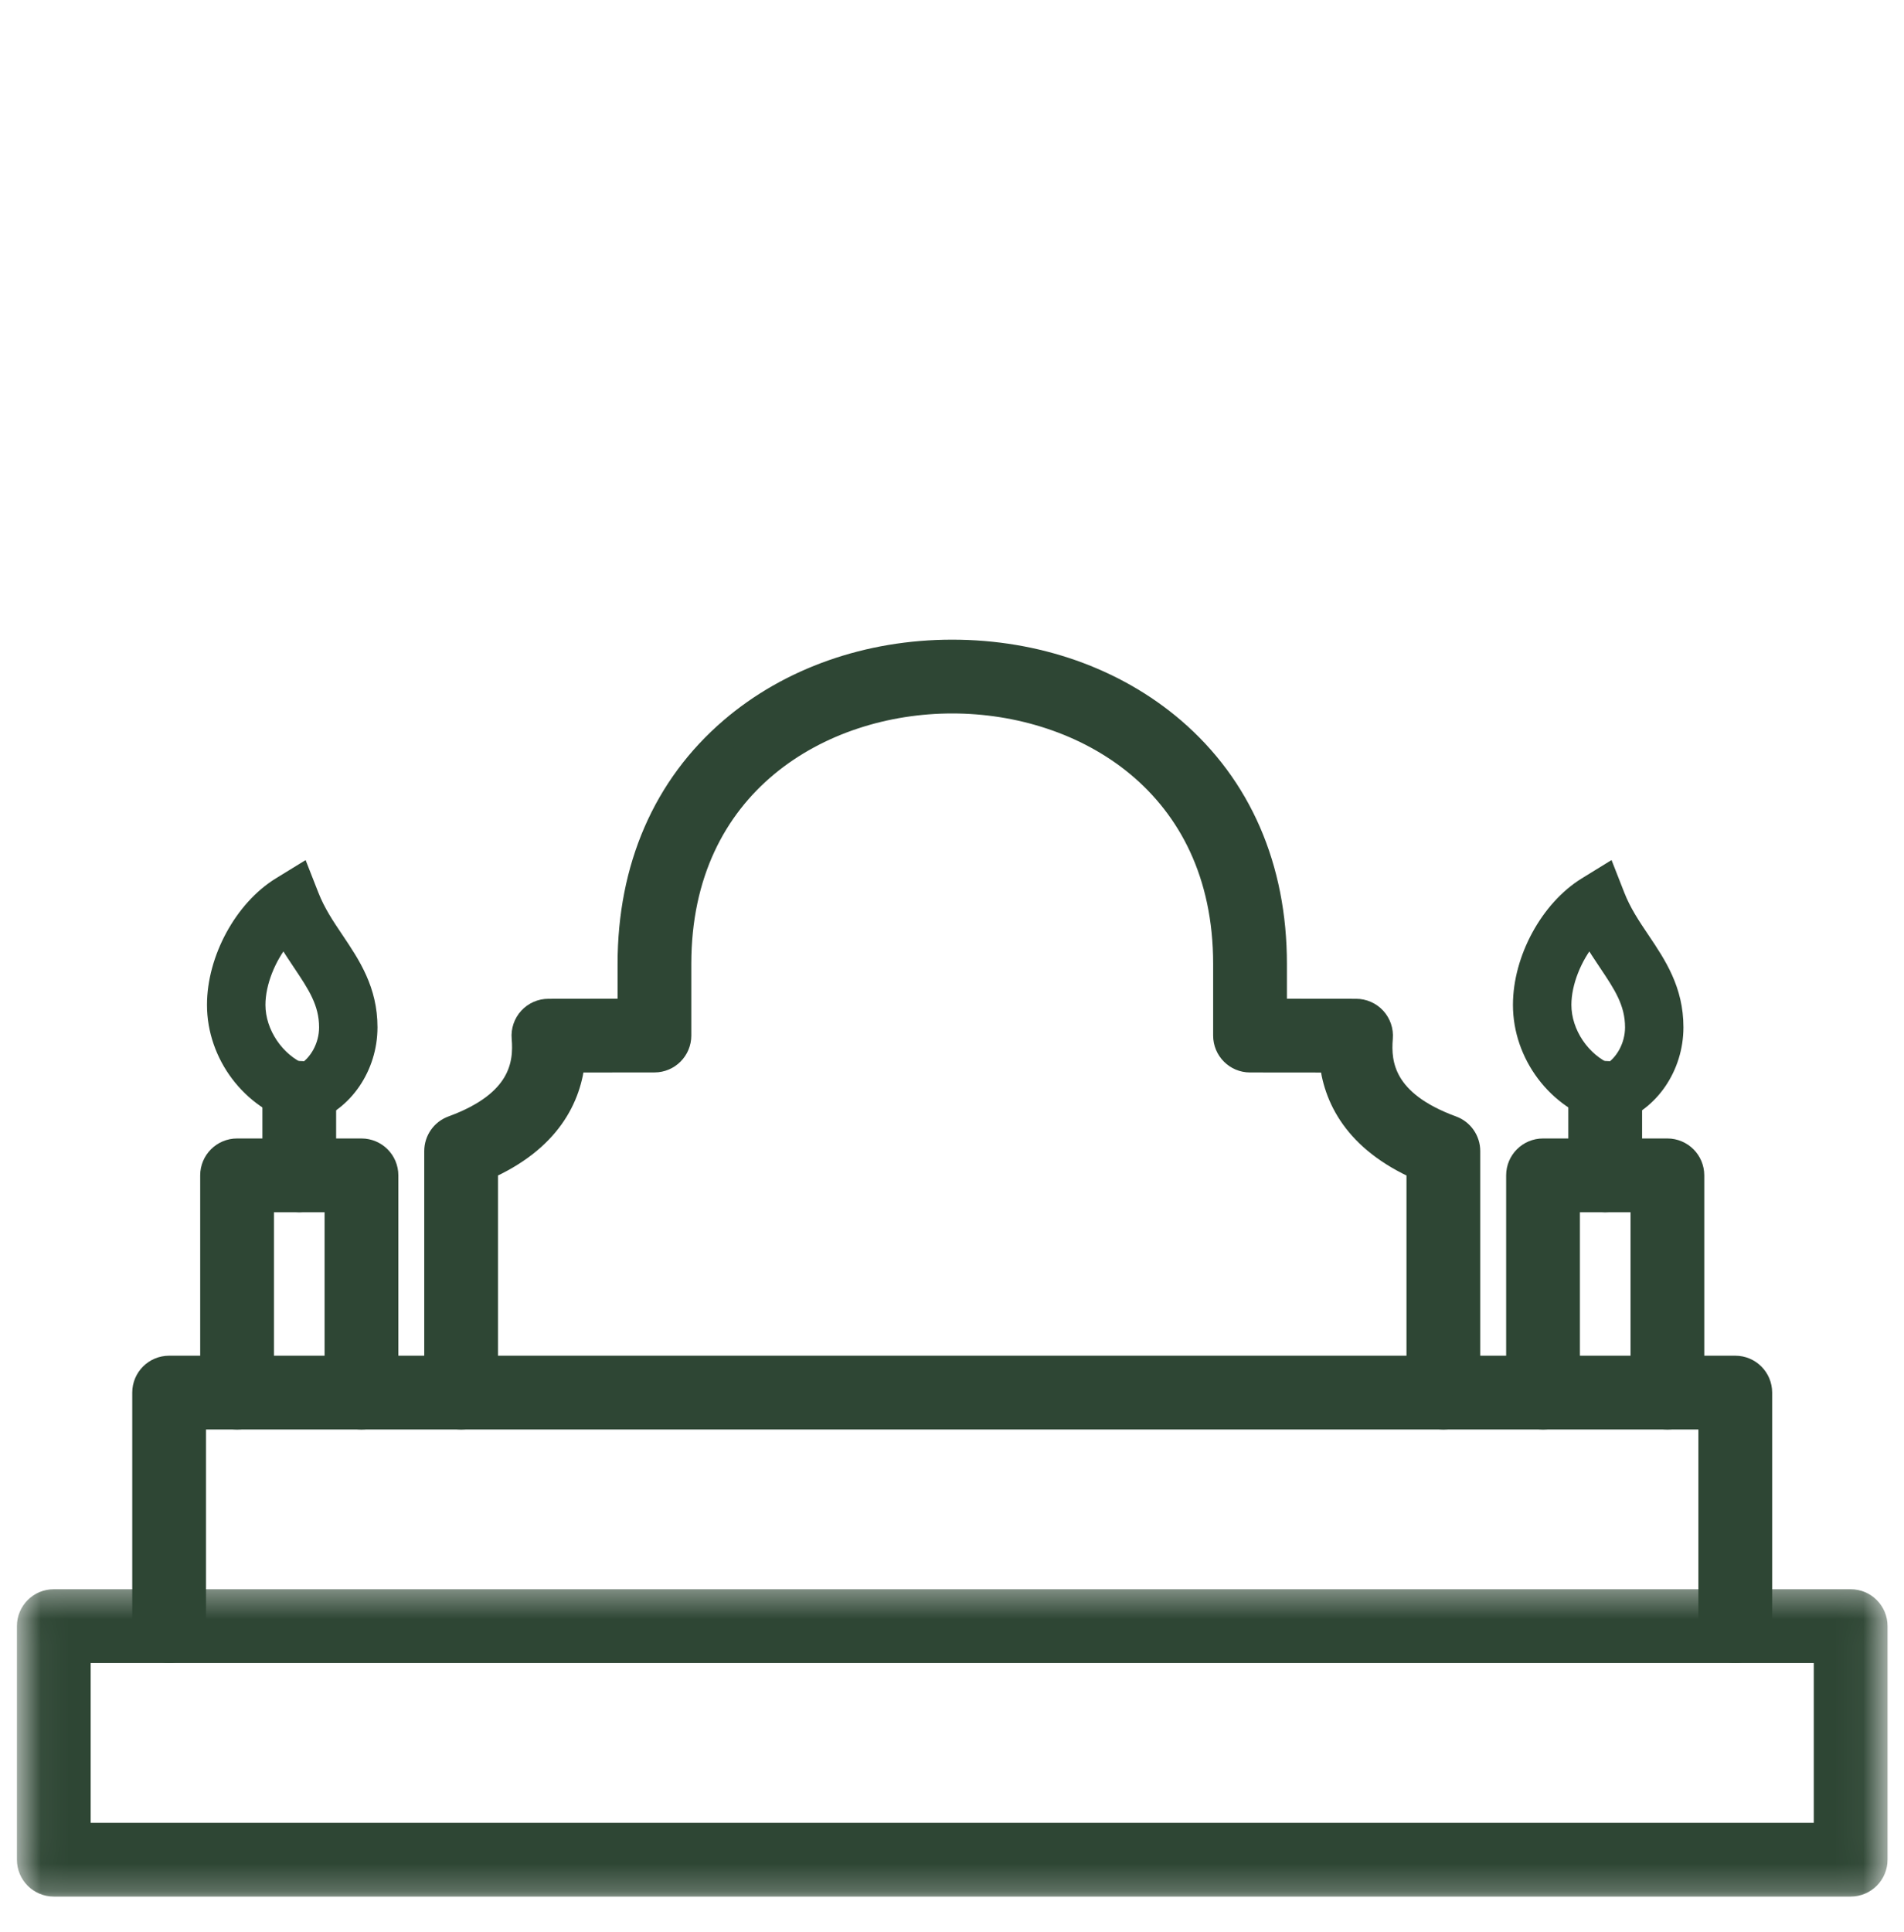 <svg xmlns="http://www.w3.org/2000/svg" fill="none" viewBox="0 0 70 71" height="71" width="70">
<mask height="12" width="70" y="58" x="0" maskUnits="userSpaceOnUse" style="mask-type:luminance" id="mask0_233_1630">
<path stroke="white" fill="white" d="M1.101 58.893H68.899V69.216H1.101V58.893Z"></path>
</mask>
<g mask="url(#mask0_233_1630)">
<path stroke="#2E4634" fill="#2E4634" d="M68.039 69.206H1.977C1.505 69.206 1.122 68.822 1.122 68.35V59.766C1.122 59.293 1.505 58.91 1.977 58.91H68.039C68.512 58.91 68.895 59.293 68.895 59.766V68.35C68.895 68.822 68.512 69.206 68.039 69.206ZM2.833 67.494H67.183V60.622H2.833V67.494Z"></path>
</g>
<path stroke="#2E4634" fill="#2E4634" d="M63.797 60.622C63.325 60.622 62.941 60.239 62.941 59.767V52.039H7.074V59.767C7.074 60.239 6.691 60.622 6.218 60.622C5.746 60.622 5.362 60.239 5.362 59.767V51.183C5.362 50.71 5.746 50.327 6.218 50.327H63.798C64.27 50.327 64.653 50.71 64.653 51.183V59.767C64.653 60.239 64.27 60.622 63.797 60.622Z"></path>
<path stroke="#2E4634" fill="#2E4634" d="M53.065 52.039C52.593 52.039 52.209 51.656 52.209 51.183V42.885C49.879 41.857 49.13 40.302 49.003 38.92L45.956 38.917C45.484 38.917 45.101 38.534 45.101 38.061V35.426C45.101 28.759 39.87 25.722 35.009 25.722C30.148 25.722 24.916 28.759 24.916 35.426V38.06C24.916 38.532 24.534 38.916 24.061 38.916L21.015 38.919C20.887 40.302 20.139 41.857 17.808 42.885V51.183C17.808 51.656 17.425 52.039 16.953 52.039C16.48 52.039 16.097 51.656 16.097 51.183V42.307C16.097 41.947 16.321 41.626 16.659 41.503C19.215 40.568 19.396 39.135 19.31 38.138C19.289 37.9 19.37 37.663 19.532 37.486C19.693 37.31 19.922 37.209 20.162 37.209L23.205 37.205V35.426C23.205 31.906 24.491 28.943 26.925 26.856C29.065 25.021 31.936 24.01 35.009 24.01C38.081 24.01 40.952 25.021 43.093 26.856C45.526 28.943 46.813 31.906 46.813 35.426V37.206L49.856 37.209C50.095 37.209 50.324 37.309 50.486 37.486C50.648 37.663 50.728 37.9 50.708 38.138C50.621 39.135 50.802 40.568 53.359 41.503C53.697 41.626 53.921 41.947 53.921 42.307V51.183C53.921 51.656 53.538 52.039 53.065 52.039Z"></path>
<path stroke="#2E4634" fill="#2E4634" d="M61.301 52.039C60.829 52.039 60.446 51.656 60.446 51.183V44.055H57.585V51.183C57.585 51.656 57.202 52.039 56.729 52.039C56.256 52.039 55.873 51.656 55.873 51.183V43.199C55.873 42.726 56.256 42.343 56.729 42.343H61.301C61.774 42.343 62.157 42.726 62.157 43.199V51.183C62.157 51.656 61.774 52.039 61.301 52.039Z"></path>
<path stroke="#2E4634" fill="#2E4634" d="M59.015 44.055C58.542 44.055 58.159 43.672 58.159 43.2V40.35C58.159 39.877 58.542 39.494 59.015 39.494C59.488 39.494 59.871 39.877 59.871 40.35V43.2C59.871 43.672 59.488 44.055 59.015 44.055Z"></path>
<path stroke="#2E4634" fill="#2E4634" d="M13.289 52.039C12.816 52.039 12.433 51.656 12.433 51.183V44.055H9.572V51.183C9.572 51.656 9.189 52.039 8.716 52.039C8.244 52.039 7.86 51.656 7.86 51.183V43.199C7.86 42.726 8.244 42.343 8.716 42.343H13.289C13.762 42.343 14.145 42.726 14.145 43.199V51.183C14.145 51.656 13.762 52.039 13.289 52.039Z"></path>
<path stroke="#2E4634" fill="#2E4634" d="M11.002 44.055C10.53 44.055 10.146 43.672 10.146 43.2V40.35C10.146 39.877 10.53 39.494 11.002 39.494C11.475 39.494 11.858 39.877 11.858 40.35V43.2C11.858 43.672 11.475 44.055 11.002 44.055Z"></path>
<path stroke-width="0.5" stroke="#2E4634" fill="#2E4634" d="M11.177 41.09L10.935 41.022C9.154 40.527 7.86 38.807 7.86 36.934C7.86 35.223 8.875 33.357 10.272 32.497L11.112 31.981L11.472 32.898C11.704 33.493 12.034 33.986 12.386 34.508C12.997 35.418 13.628 36.359 13.628 37.757C13.628 39.244 12.717 40.583 11.414 41.011L11.177 41.089V41.09ZM10.44 34.524C9.891 35.19 9.509 36.124 9.509 36.934C9.509 37.953 10.201 38.962 11.124 39.347C11.626 39.062 11.981 38.423 11.981 37.758C11.981 36.862 11.556 36.229 11.018 35.427C10.832 35.149 10.631 34.851 10.441 34.524H10.44Z"></path>
<path stroke-width="0.5" stroke="#2E4634" fill="#2E4634" d="M59.19 41.089L58.948 41.022C57.166 40.527 55.873 38.806 55.873 36.934C55.873 35.223 56.888 33.357 58.285 32.497L59.124 31.98L59.484 32.898C59.717 33.493 60.047 33.986 60.399 34.508C61.01 35.417 61.641 36.359 61.641 37.757C61.641 39.244 60.73 40.582 59.427 41.011L59.19 41.089V41.089ZM58.452 34.524C57.903 35.189 57.522 36.124 57.522 36.934C57.522 37.953 58.213 38.961 59.136 39.347C59.638 39.062 59.994 38.422 59.994 37.758C59.994 36.862 59.569 36.229 59.031 35.427C58.844 35.148 58.644 34.851 58.453 34.524H58.452Z"></path>
</svg>
